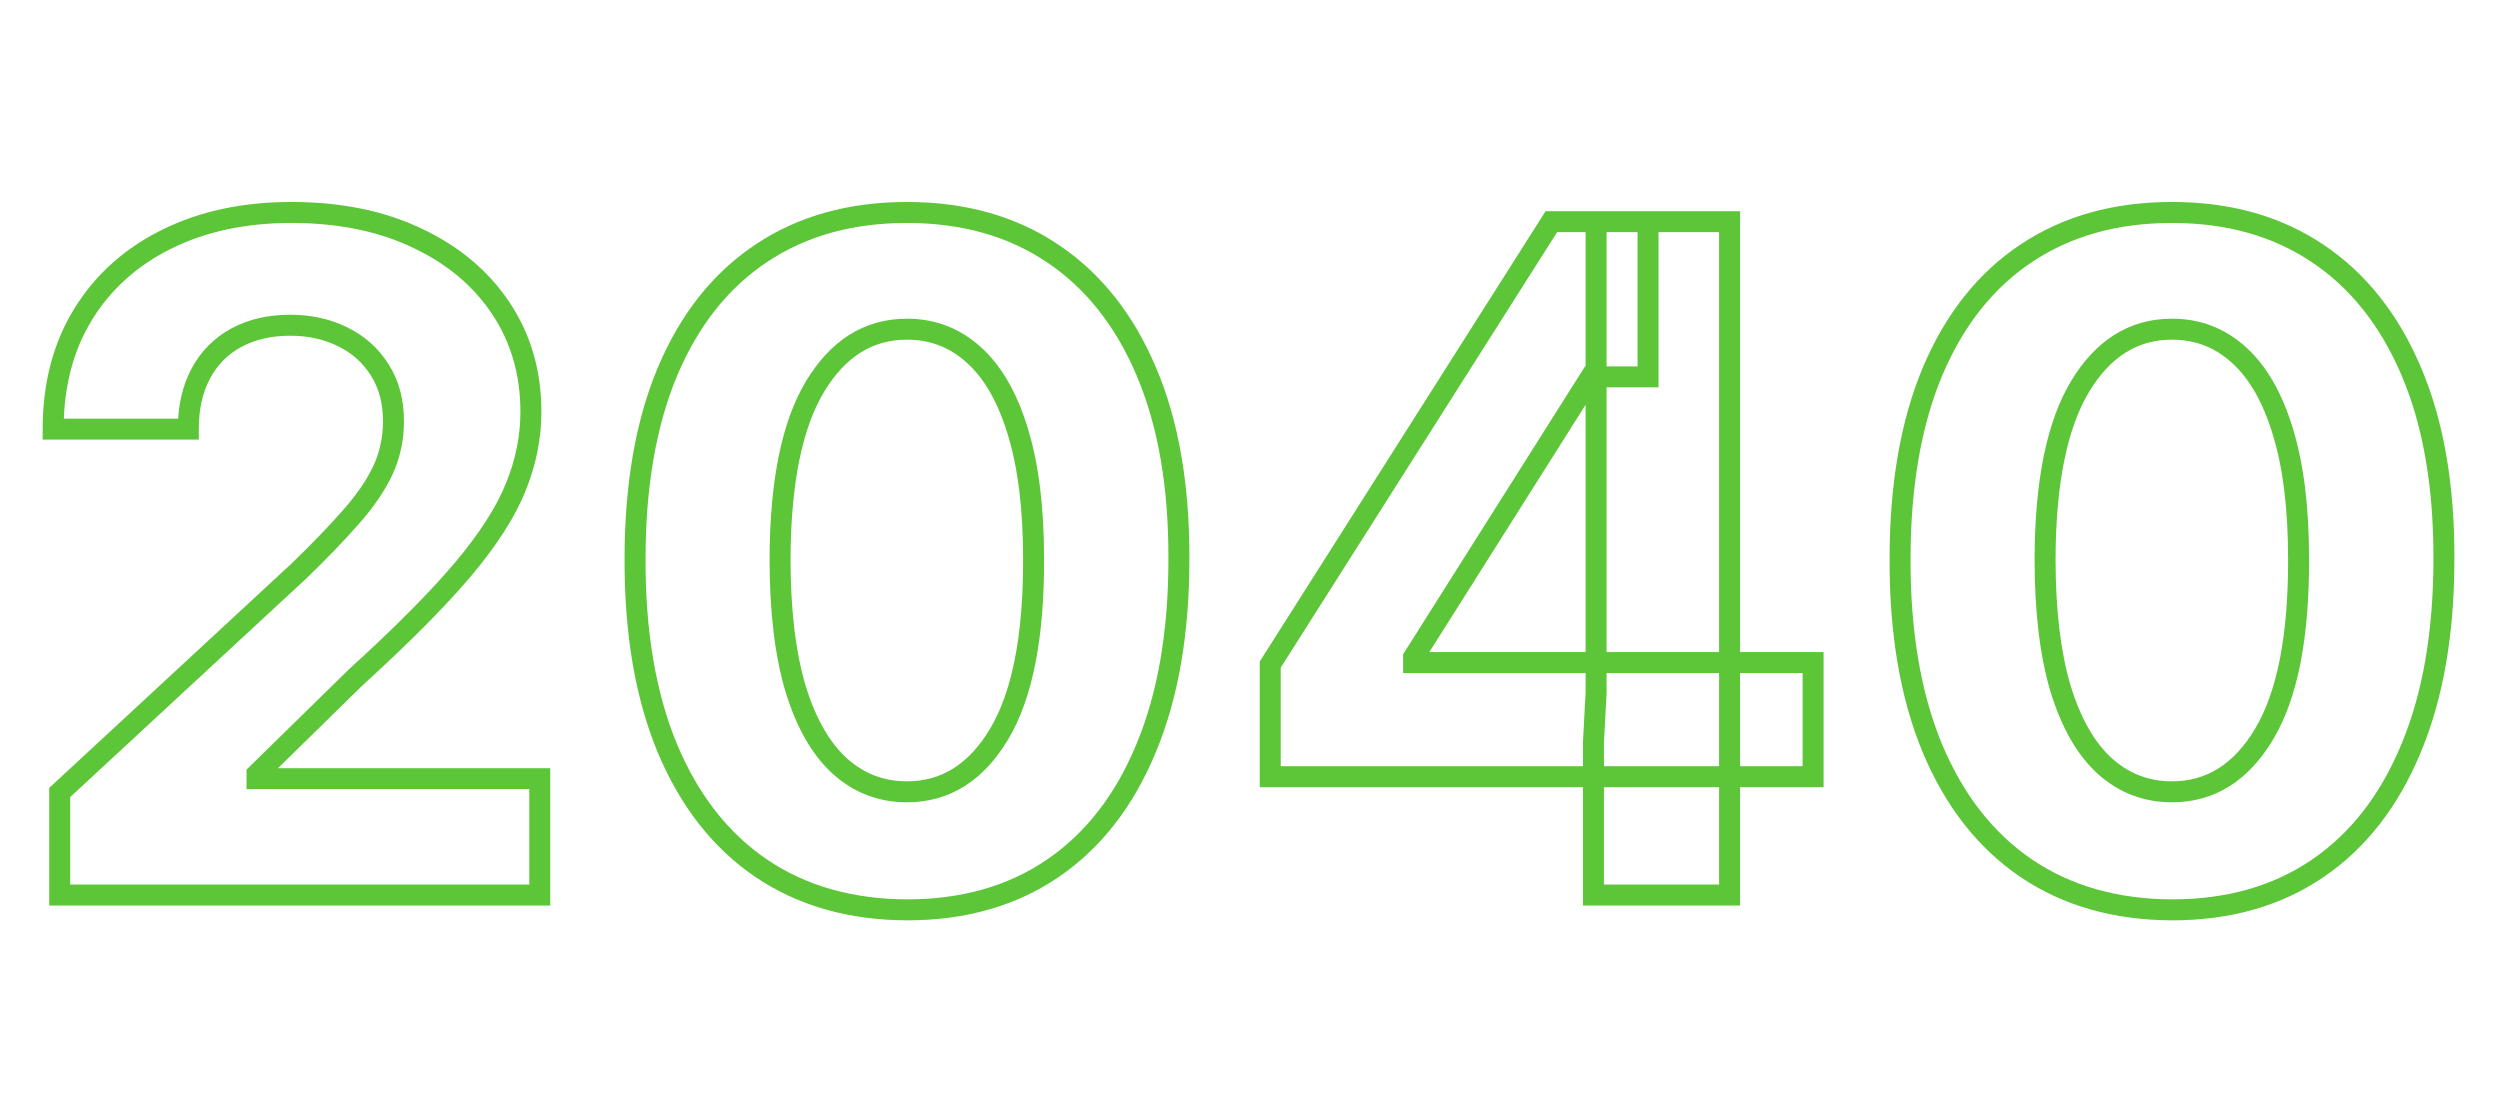 <svg width="243" height="108" viewBox="0 0 243 108" fill="none" xmlns="http://www.w3.org/2000/svg">
<mask id="path-1-outside-1_566_1039" maskUnits="userSpaceOnUse" x="3.5" y="19" width="236" height="71" fill="black">
<rect fill="white" x="3.5" y="19" width="236" height="71"/>
<path d="M5.805 87L5.805 77.028L29.104 55.455C31.086 53.538 32.748 51.812 34.09 50.278C35.454 48.744 36.487 47.242 37.19 45.771C37.894 44.28 38.245 42.671 38.245 40.945C38.245 39.028 37.808 37.376 36.935 35.992C36.061 34.585 34.868 33.509 33.355 32.764C31.842 31.996 30.127 31.613 28.209 31.613C26.207 31.613 24.459 32.018 22.968 32.827C21.477 33.637 20.326 34.798 19.516 36.311C18.707 37.824 18.302 39.624 18.302 41.712H5.166C5.166 37.43 6.136 33.712 8.075 30.558C10.014 27.405 12.73 24.965 16.224 23.239C19.719 21.514 23.746 20.651 28.305 20.651C32.993 20.651 37.073 21.482 40.546 23.143C44.041 24.784 46.757 27.064 48.696 29.983C50.635 32.902 51.604 36.247 51.604 40.019C51.604 42.49 51.114 44.93 50.134 47.337C49.175 49.745 47.46 52.419 44.989 55.359C42.517 58.278 39.033 61.783 34.538 65.874L24.982 75.239V75.686H52.467V87H5.805ZM88.159 88.438C82.662 88.417 77.932 87.064 73.969 84.379C70.027 81.695 66.991 77.806 64.86 72.714C62.751 67.621 61.706 61.496 61.728 54.337C61.728 47.199 62.782 41.116 64.892 36.087C67.022 31.059 70.059 27.234 74.001 24.614C77.964 21.972 82.683 20.651 88.159 20.651C93.635 20.651 98.344 21.972 102.285 24.614C106.248 27.256 109.295 31.091 111.426 36.119C113.557 41.126 114.611 47.199 114.59 54.337C114.59 61.517 113.525 67.653 111.394 72.746C109.285 77.838 106.259 81.727 102.317 84.411C98.376 87.096 93.656 88.438 88.159 88.438ZM88.159 76.965C91.909 76.965 94.903 75.079 97.14 71.308C99.377 67.536 100.485 61.879 100.464 54.337C100.464 49.372 99.952 45.239 98.93 41.936C97.928 38.633 96.501 36.151 94.647 34.489C92.814 32.827 90.652 31.996 88.159 31.996C84.43 31.996 81.447 33.861 79.21 37.59C76.973 41.318 75.844 46.901 75.822 54.337C75.822 59.365 76.323 63.562 77.324 66.929C78.347 70.274 79.785 72.788 81.639 74.472C83.493 76.133 85.666 76.965 88.159 76.965ZM123.467 75.494V64.596L150.793 21.546H160.189V36.631H154.628L137.402 63.893V64.404H176.233V75.494H123.467ZM154.884 87V72.171L155.14 67.344V21.546H168.115V87H154.884ZM211.118 88.438C205.621 88.417 200.891 87.064 196.928 84.379C192.986 81.695 189.95 77.806 187.819 72.714C185.71 67.621 184.665 61.496 184.687 54.337C184.687 47.199 185.741 41.116 187.851 36.087C189.982 31.059 193.018 27.234 196.96 24.614C200.923 21.972 205.642 20.651 211.118 20.651C216.594 20.651 221.303 21.972 225.244 24.614C229.207 27.256 232.254 31.091 234.385 36.119C236.516 41.126 237.57 47.199 237.549 54.337C237.549 61.517 236.484 67.653 234.353 72.746C232.244 77.838 229.218 81.727 225.276 84.411C221.335 87.096 216.615 88.438 211.118 88.438ZM211.118 76.965C214.868 76.965 217.862 75.079 220.099 71.308C222.336 67.536 223.444 61.879 223.423 54.337C223.423 49.372 222.911 45.239 221.888 41.936C220.887 38.633 219.46 36.151 217.606 34.489C215.773 32.827 213.611 31.996 211.118 31.996C207.389 31.996 204.406 33.861 202.169 37.59C199.932 41.318 198.803 46.901 198.781 54.337C198.781 59.365 199.282 63.562 200.283 66.929C201.306 70.274 202.744 72.788 204.598 74.472C206.452 76.133 208.625 76.965 211.118 76.965Z"/>
</mask>
<path d="M5.805 87H4.785V88.02H5.805V87ZM5.805 77.028L5.112 76.28L4.785 76.583V77.028H5.805ZM29.104 55.455L29.797 56.204L29.806 56.196L29.814 56.188L29.104 55.455ZM34.09 50.278L33.328 49.6L33.323 49.606L34.09 50.278ZM37.19 45.771L38.11 46.211L38.113 46.206L37.19 45.771ZM36.935 35.992L36.068 36.53L36.072 36.536L36.935 35.992ZM33.355 32.764L32.894 33.673L32.904 33.678L33.355 32.764ZM19.516 36.311L20.416 36.792L19.516 36.311ZM18.302 41.712V42.732H19.322V41.712H18.302ZM5.166 41.712H4.146V42.732H5.166V41.712ZM8.075 30.558L8.943 31.092L8.075 30.558ZM16.224 23.239L15.773 22.325H15.773L16.224 23.239ZM40.546 23.143L40.106 24.064L40.113 24.067L40.546 23.143ZM48.696 29.983L47.846 30.547L48.696 29.983ZM50.134 47.337L49.19 46.953L49.187 46.96L50.134 47.337ZM44.989 55.359L45.767 56.018L45.769 56.016L44.989 55.359ZM34.538 65.874L33.851 65.12L33.837 65.133L33.824 65.146L34.538 65.874ZM24.982 75.239L24.268 74.51L23.962 74.81V75.239H24.982ZM24.982 75.686H23.962V76.706H24.982V75.686ZM52.467 75.686H53.487V74.666H52.467V75.686ZM52.467 87V88.02H53.487V87H52.467ZM6.825 87L6.825 77.028H4.785L4.785 87H6.825ZM6.498 77.777L29.797 56.204L28.412 54.707L5.112 76.28L6.498 77.777ZM29.814 56.188C31.809 54.257 33.492 52.511 34.858 50.949L33.323 49.606C32.004 51.113 30.363 52.818 28.395 54.722L29.814 56.188ZM34.852 50.955C36.264 49.367 37.357 47.787 38.11 46.211L36.27 45.331C35.617 46.696 34.644 48.12 33.328 49.6L34.852 50.955ZM38.113 46.206C38.883 44.572 39.265 42.814 39.265 40.945H37.225C37.225 42.528 36.904 43.987 36.268 45.336L38.113 46.206ZM39.265 40.945C39.265 38.869 38.79 37.021 37.797 35.447L36.072 36.536C36.826 37.731 37.225 39.187 37.225 40.945H39.265ZM37.801 35.453C36.825 33.882 35.486 32.677 33.806 31.849L32.904 33.678C34.249 34.341 35.297 35.288 36.068 36.53L37.801 35.453ZM33.816 31.854C32.143 31.005 30.266 30.593 28.209 30.593V32.633C29.988 32.633 31.542 32.988 32.894 33.673L33.816 31.854ZM28.209 30.593C26.067 30.593 24.147 31.027 22.482 31.931L23.455 33.724C24.772 33.009 26.346 32.633 28.209 32.633V30.593ZM22.482 31.931C20.813 32.837 19.52 34.143 18.617 35.83L20.416 36.792C21.132 35.453 22.14 34.437 23.455 33.724L22.482 31.931ZM18.617 35.83C17.713 37.52 17.282 39.492 17.282 41.712H19.322C19.322 39.756 19.701 38.128 20.416 36.792L18.617 35.83ZM18.302 40.692H5.166V42.732H18.302V40.692ZM6.186 41.712C6.186 37.588 7.118 34.061 8.943 31.092L7.206 30.024C5.153 33.362 4.146 37.271 4.146 41.712H6.186ZM8.943 31.092C10.776 28.111 13.344 25.799 16.676 24.154L15.773 22.325C12.116 24.131 9.251 26.698 7.206 30.024L8.943 31.092ZM16.676 24.154C20.008 22.508 23.876 21.671 28.305 21.671V19.631C23.616 19.631 19.43 20.519 15.773 22.325L16.676 24.154ZM28.305 21.671C32.873 21.671 36.797 22.48 40.106 24.064L40.986 22.224C37.349 20.483 33.113 19.631 28.305 19.631V21.671ZM40.113 24.067C43.456 25.636 46.021 27.799 47.846 30.547L49.546 29.419C47.493 26.329 44.625 23.932 40.98 22.22L40.113 24.067ZM47.846 30.547C49.666 33.286 50.584 36.432 50.584 40.019H52.624C52.624 36.062 51.604 32.518 49.546 29.419L47.846 30.547ZM50.584 40.019C50.584 42.352 50.123 44.661 49.19 46.953L51.079 47.722C52.106 45.199 52.624 42.629 52.624 40.019H50.584ZM49.187 46.96C48.283 49.23 46.64 51.81 44.208 54.703L45.769 56.016C48.281 53.028 50.068 50.26 51.082 47.715L49.187 46.96ZM44.21 54.7C41.779 57.572 38.331 61.044 33.851 65.12L35.224 66.629C39.736 62.523 43.255 58.985 45.767 56.018L44.21 54.7ZM33.824 65.146L24.268 74.51L25.695 75.967L35.252 66.603L33.824 65.146ZM23.962 75.239V75.686H26.001V75.239H23.962ZM24.982 76.706H52.467V74.666H24.982V76.706ZM51.447 75.686V87H53.487V75.686H51.447ZM52.467 85.98H5.805V88.02H52.467V85.98ZM88.159 88.438L88.155 89.458H88.159V88.438ZM73.969 84.379L73.394 85.222L73.397 85.224L73.969 84.379ZM64.86 72.714L63.918 73.104L63.919 73.107L64.86 72.714ZM61.728 54.337L62.748 54.34V54.337H61.728ZM64.892 36.087L63.953 35.689L63.951 35.693L64.892 36.087ZM74.001 24.614L74.565 25.463L74.566 25.462L74.001 24.614ZM102.285 24.614L101.717 25.461L101.72 25.462L102.285 24.614ZM111.426 36.119L110.487 36.517L110.487 36.519L111.426 36.119ZM114.59 54.337L113.57 54.334V54.337H114.59ZM111.394 72.746L110.453 72.352L110.452 72.355L111.394 72.746ZM102.317 84.411L102.891 85.254L102.317 84.411ZM97.14 71.308L98.017 71.828L97.14 71.308ZM100.464 54.337H99.444L99.444 54.34L100.464 54.337ZM98.93 41.936L97.954 42.232L97.955 42.238L98.93 41.936ZM94.647 34.489L93.962 35.245L93.966 35.249L94.647 34.489ZM79.21 37.59L78.335 37.065L79.21 37.59ZM75.822 54.337L74.802 54.334V54.337H75.822ZM77.324 66.929L76.347 67.22L76.349 67.227L77.324 66.929ZM81.639 74.472L80.953 75.227L80.958 75.231L81.639 74.472ZM88.163 87.418C82.837 87.398 78.312 86.09 74.541 83.535L73.397 85.224C77.551 88.038 82.486 89.436 88.155 89.458L88.163 87.418ZM74.543 83.536C70.788 80.979 67.868 77.26 65.801 72.32L63.919 73.107C66.114 78.353 69.265 82.41 73.394 85.222L74.543 83.536ZM65.802 72.323C63.757 67.387 62.727 61.402 62.748 54.34L60.708 54.334C60.686 61.589 61.744 67.856 63.918 73.104L65.802 72.323ZM62.748 54.337C62.748 47.294 63.789 41.353 65.832 36.482L63.951 35.693C61.776 40.878 60.708 47.103 60.708 54.337H62.748ZM65.831 36.485C67.896 31.612 70.814 27.957 74.565 25.463L73.436 23.764C69.303 26.512 66.149 30.506 63.953 35.689L65.831 36.485ZM74.566 25.462C78.338 22.948 82.853 21.671 88.159 21.671V19.631C82.513 19.631 77.589 20.995 73.435 23.765L74.566 25.462ZM88.159 21.671C93.465 21.671 97.968 22.948 101.717 25.461L102.853 23.766C98.719 20.995 93.805 19.631 88.159 19.631V21.671ZM101.72 25.462C105.494 27.978 108.422 31.645 110.487 36.517L112.365 35.721C110.168 30.537 107.003 26.533 102.851 23.765L101.72 25.462ZM110.487 36.519C112.55 41.365 113.591 47.293 113.57 54.334L115.61 54.34C115.632 47.105 114.563 40.887 112.364 35.72L110.487 36.519ZM113.57 54.337C113.57 61.421 112.519 67.416 110.453 72.352L112.335 73.139C114.531 67.891 115.61 61.613 115.61 54.337H113.57ZM110.452 72.355C108.406 77.293 105.496 81.012 101.743 83.568L102.891 85.254C107.022 82.441 110.163 78.383 112.336 73.136L110.452 72.355ZM101.743 83.568C97.996 86.121 93.484 87.418 88.159 87.418V89.458C93.829 89.458 98.756 88.071 102.891 85.254L101.743 83.568ZM88.159 77.984C92.336 77.984 95.633 75.847 98.017 71.828L96.263 70.787C94.172 74.311 91.482 75.945 88.159 75.945V77.984ZM98.017 71.828C100.394 67.822 101.505 61.944 101.484 54.334L99.444 54.34C99.465 61.814 98.36 67.251 96.263 70.787L98.017 71.828ZM101.484 54.337C101.484 49.31 100.967 45.067 99.904 41.634L97.955 42.238C98.938 45.41 99.444 49.434 99.444 54.337H101.484ZM99.906 41.64C98.87 38.225 97.364 35.556 95.328 33.73L93.966 35.249C95.637 36.747 96.986 39.042 97.954 42.232L99.906 41.64ZM95.332 33.734C93.31 31.9 90.903 30.977 88.159 30.977V33.016C90.401 33.016 92.319 33.755 93.962 35.245L95.332 33.734ZM88.159 30.977C84.007 30.977 80.721 33.089 78.335 37.065L80.085 38.114C82.174 34.632 84.854 33.016 88.159 33.016V30.977ZM78.335 37.065C75.958 41.027 74.824 46.829 74.802 54.334L76.842 54.34C76.863 46.972 77.987 41.61 80.085 38.114L78.335 37.065ZM74.802 54.337C74.802 59.425 75.308 63.728 76.347 67.22L78.302 66.638C77.338 63.397 76.842 59.305 76.842 54.337H74.802ZM76.349 67.227C77.405 70.681 78.92 73.38 80.953 75.227L82.325 73.716C80.65 72.196 79.289 69.867 78.3 66.631L76.349 67.227ZM80.958 75.231C82.999 77.061 85.415 77.984 88.159 77.984V75.945C85.917 75.945 83.986 75.206 82.32 73.712L80.958 75.231ZM123.467 75.494H122.447V76.514H123.467V75.494ZM123.467 64.596L122.606 64.049L122.447 64.299V64.596H123.467ZM150.793 21.546V20.526H150.232L149.932 20.999L150.793 21.546ZM160.189 21.546H161.209V20.526H160.189V21.546ZM160.189 36.631V37.651H161.209V36.631H160.189ZM154.628 36.631V35.611H154.066L153.766 36.086L154.628 36.631ZM137.402 63.893L136.539 63.348L136.382 63.597V63.893H137.402ZM137.402 64.404H136.382V65.424H137.402V64.404ZM176.233 64.404H177.253V63.384H176.233V64.404ZM176.233 75.494V76.514H177.253V75.494H176.233ZM154.884 87H153.864V88.02H154.884V87ZM154.884 72.171L153.865 72.117L153.864 72.144V72.171H154.884ZM155.14 67.344L156.158 67.398L156.159 67.371V67.344H155.14ZM155.14 21.546V20.526H154.12V21.546H155.14ZM168.115 21.546H169.135V20.526H168.115V21.546ZM168.115 87V88.02H169.135V87H168.115ZM124.487 75.494V64.596H122.447V75.494H124.487ZM124.328 65.142L151.654 22.092L149.932 20.999L122.606 64.049L124.328 65.142ZM150.793 22.565H160.189V20.526H150.793V22.565ZM159.169 21.546V36.631H161.209V21.546H159.169ZM160.189 35.611H154.628V37.651H160.189V35.611ZM153.766 36.086L136.539 63.348L138.264 64.438L155.49 37.175L153.766 36.086ZM136.382 63.893V64.404H138.422V63.893H136.382ZM137.402 65.424H176.233V63.384L137.402 63.384V65.424ZM175.213 64.404V75.494H177.253V64.404H175.213ZM176.233 74.474H123.467V76.514H176.233V74.474ZM155.904 87V72.171H153.864V87H155.904ZM155.902 72.224L156.158 67.398L154.121 67.29L153.865 72.117L155.902 72.224ZM156.159 67.344V21.546H154.12V67.344H156.159ZM155.14 22.565H168.115V20.526H155.14V22.565ZM167.096 21.546V87H169.135V21.546H167.096ZM168.115 85.98H154.884V88.02H168.115V85.98ZM211.118 88.438L211.114 89.458H211.118V88.438ZM196.928 84.379L196.353 85.222L196.356 85.224L196.928 84.379ZM187.819 72.714L186.877 73.104L186.878 73.107L187.819 72.714ZM184.687 54.337L185.707 54.34V54.337H184.687ZM187.851 36.087L186.912 35.689L186.91 35.693L187.851 36.087ZM196.96 24.614L197.524 25.463L197.525 25.462L196.96 24.614ZM225.244 24.614L224.676 25.461L224.679 25.462L225.244 24.614ZM234.385 36.119L233.446 36.517L233.446 36.519L234.385 36.119ZM237.549 54.337L236.529 54.334V54.337H237.549ZM234.353 72.746L233.412 72.352L233.411 72.355L234.353 72.746ZM225.276 84.411L225.85 85.254L225.276 84.411ZM220.099 71.308L220.976 71.828L220.099 71.308ZM223.423 54.337H222.403V54.34L223.423 54.337ZM221.889 41.936L220.912 42.232L220.914 42.238L221.889 41.936ZM217.606 34.489L216.921 35.245L216.925 35.249L217.606 34.489ZM202.169 37.59L201.294 37.065L202.169 37.59ZM198.781 54.337L197.761 54.334V54.337H198.781ZM200.283 66.929L199.306 67.22L199.308 67.227L200.283 66.929ZM204.598 74.472L203.912 75.227L203.917 75.231L204.598 74.472ZM211.122 87.418C205.796 87.398 201.271 86.09 197.5 83.535L196.356 85.224C200.51 88.038 205.445 89.436 211.114 89.458L211.122 87.418ZM197.502 83.536C193.748 80.979 190.827 77.26 188.76 72.32L186.878 73.107C189.073 78.353 192.224 82.41 196.353 85.222L197.502 83.536ZM188.761 72.323C186.716 67.387 185.686 61.402 185.707 54.34L183.667 54.334C183.645 61.589 184.703 67.856 186.877 73.104L188.761 72.323ZM185.707 54.337C185.707 47.294 186.748 41.353 188.791 36.482L186.91 35.693C184.735 40.878 183.667 47.103 183.667 54.337H185.707ZM188.79 36.485C190.855 31.612 193.773 27.957 197.524 25.463L196.395 23.764C192.262 26.512 189.108 30.506 186.912 35.689L188.79 36.485ZM197.525 25.462C201.297 22.948 205.812 21.671 211.118 21.671V19.631C205.472 19.631 200.548 20.995 196.394 23.765L197.525 25.462ZM211.118 21.671C216.424 21.671 220.927 22.948 224.676 25.461L225.812 23.766C221.678 20.995 216.764 19.631 211.118 19.631V21.671ZM224.679 25.462C228.453 27.978 231.381 31.645 233.446 36.517L235.324 35.721C233.127 30.537 229.962 26.533 225.81 23.765L224.679 25.462ZM233.446 36.519C235.509 41.365 236.55 47.293 236.529 54.334L238.569 54.34C238.59 47.105 237.522 40.887 235.323 35.72L233.446 36.519ZM236.529 54.337C236.529 61.421 235.477 67.416 233.412 72.352L235.294 73.139C237.49 67.891 238.569 61.613 238.569 54.337H236.529ZM233.411 72.355C231.365 77.293 228.455 81.012 224.702 83.568L225.85 85.254C229.981 82.441 233.122 78.383 235.295 73.136L233.411 72.355ZM224.702 83.568C220.954 86.121 216.442 87.418 211.118 87.418V89.458C216.788 89.458 221.715 88.071 225.85 85.254L224.702 83.568ZM211.118 77.984C215.295 77.984 218.592 75.847 220.976 71.828L219.222 70.787C217.131 74.311 214.441 75.945 211.118 75.945V77.984ZM220.976 71.828C223.353 67.822 224.464 61.944 224.442 54.334L222.403 54.34C222.424 61.814 221.319 67.251 219.222 70.787L220.976 71.828ZM224.442 54.337C224.442 49.31 223.926 45.067 222.863 41.634L220.914 42.238C221.897 45.41 222.403 49.434 222.403 54.337H224.442ZM222.865 41.64C221.829 38.225 220.323 35.556 218.287 33.73L216.925 35.249C218.596 36.747 219.945 39.042 220.912 42.232L222.865 41.64ZM218.291 33.734C216.269 31.9 213.862 30.977 211.118 30.977V33.016C213.36 33.016 215.277 33.755 216.921 35.245L218.291 33.734ZM211.118 30.977C206.966 30.977 203.68 33.089 201.294 37.065L203.044 38.114C205.133 34.632 207.813 33.016 211.118 33.016V30.977ZM201.294 37.065C198.917 41.027 197.783 46.829 197.761 54.334L199.801 54.34C199.822 46.972 200.946 41.61 203.044 38.114L201.294 37.065ZM197.761 54.337C197.761 59.425 198.267 63.728 199.306 67.22L201.261 66.638C200.297 63.397 199.801 59.305 199.801 54.337H197.761ZM199.308 67.227C200.364 70.681 201.879 73.38 203.912 75.227L205.284 73.716C203.609 72.196 202.248 69.867 201.259 66.631L199.308 67.227ZM203.917 75.231C205.958 77.061 208.374 77.984 211.118 77.984V75.945C208.876 75.945 206.945 75.206 205.279 73.712L203.917 75.231Z" fill="#5CC538" mask="url(#path-1-outside-1_566_1039)"/>
</svg>

